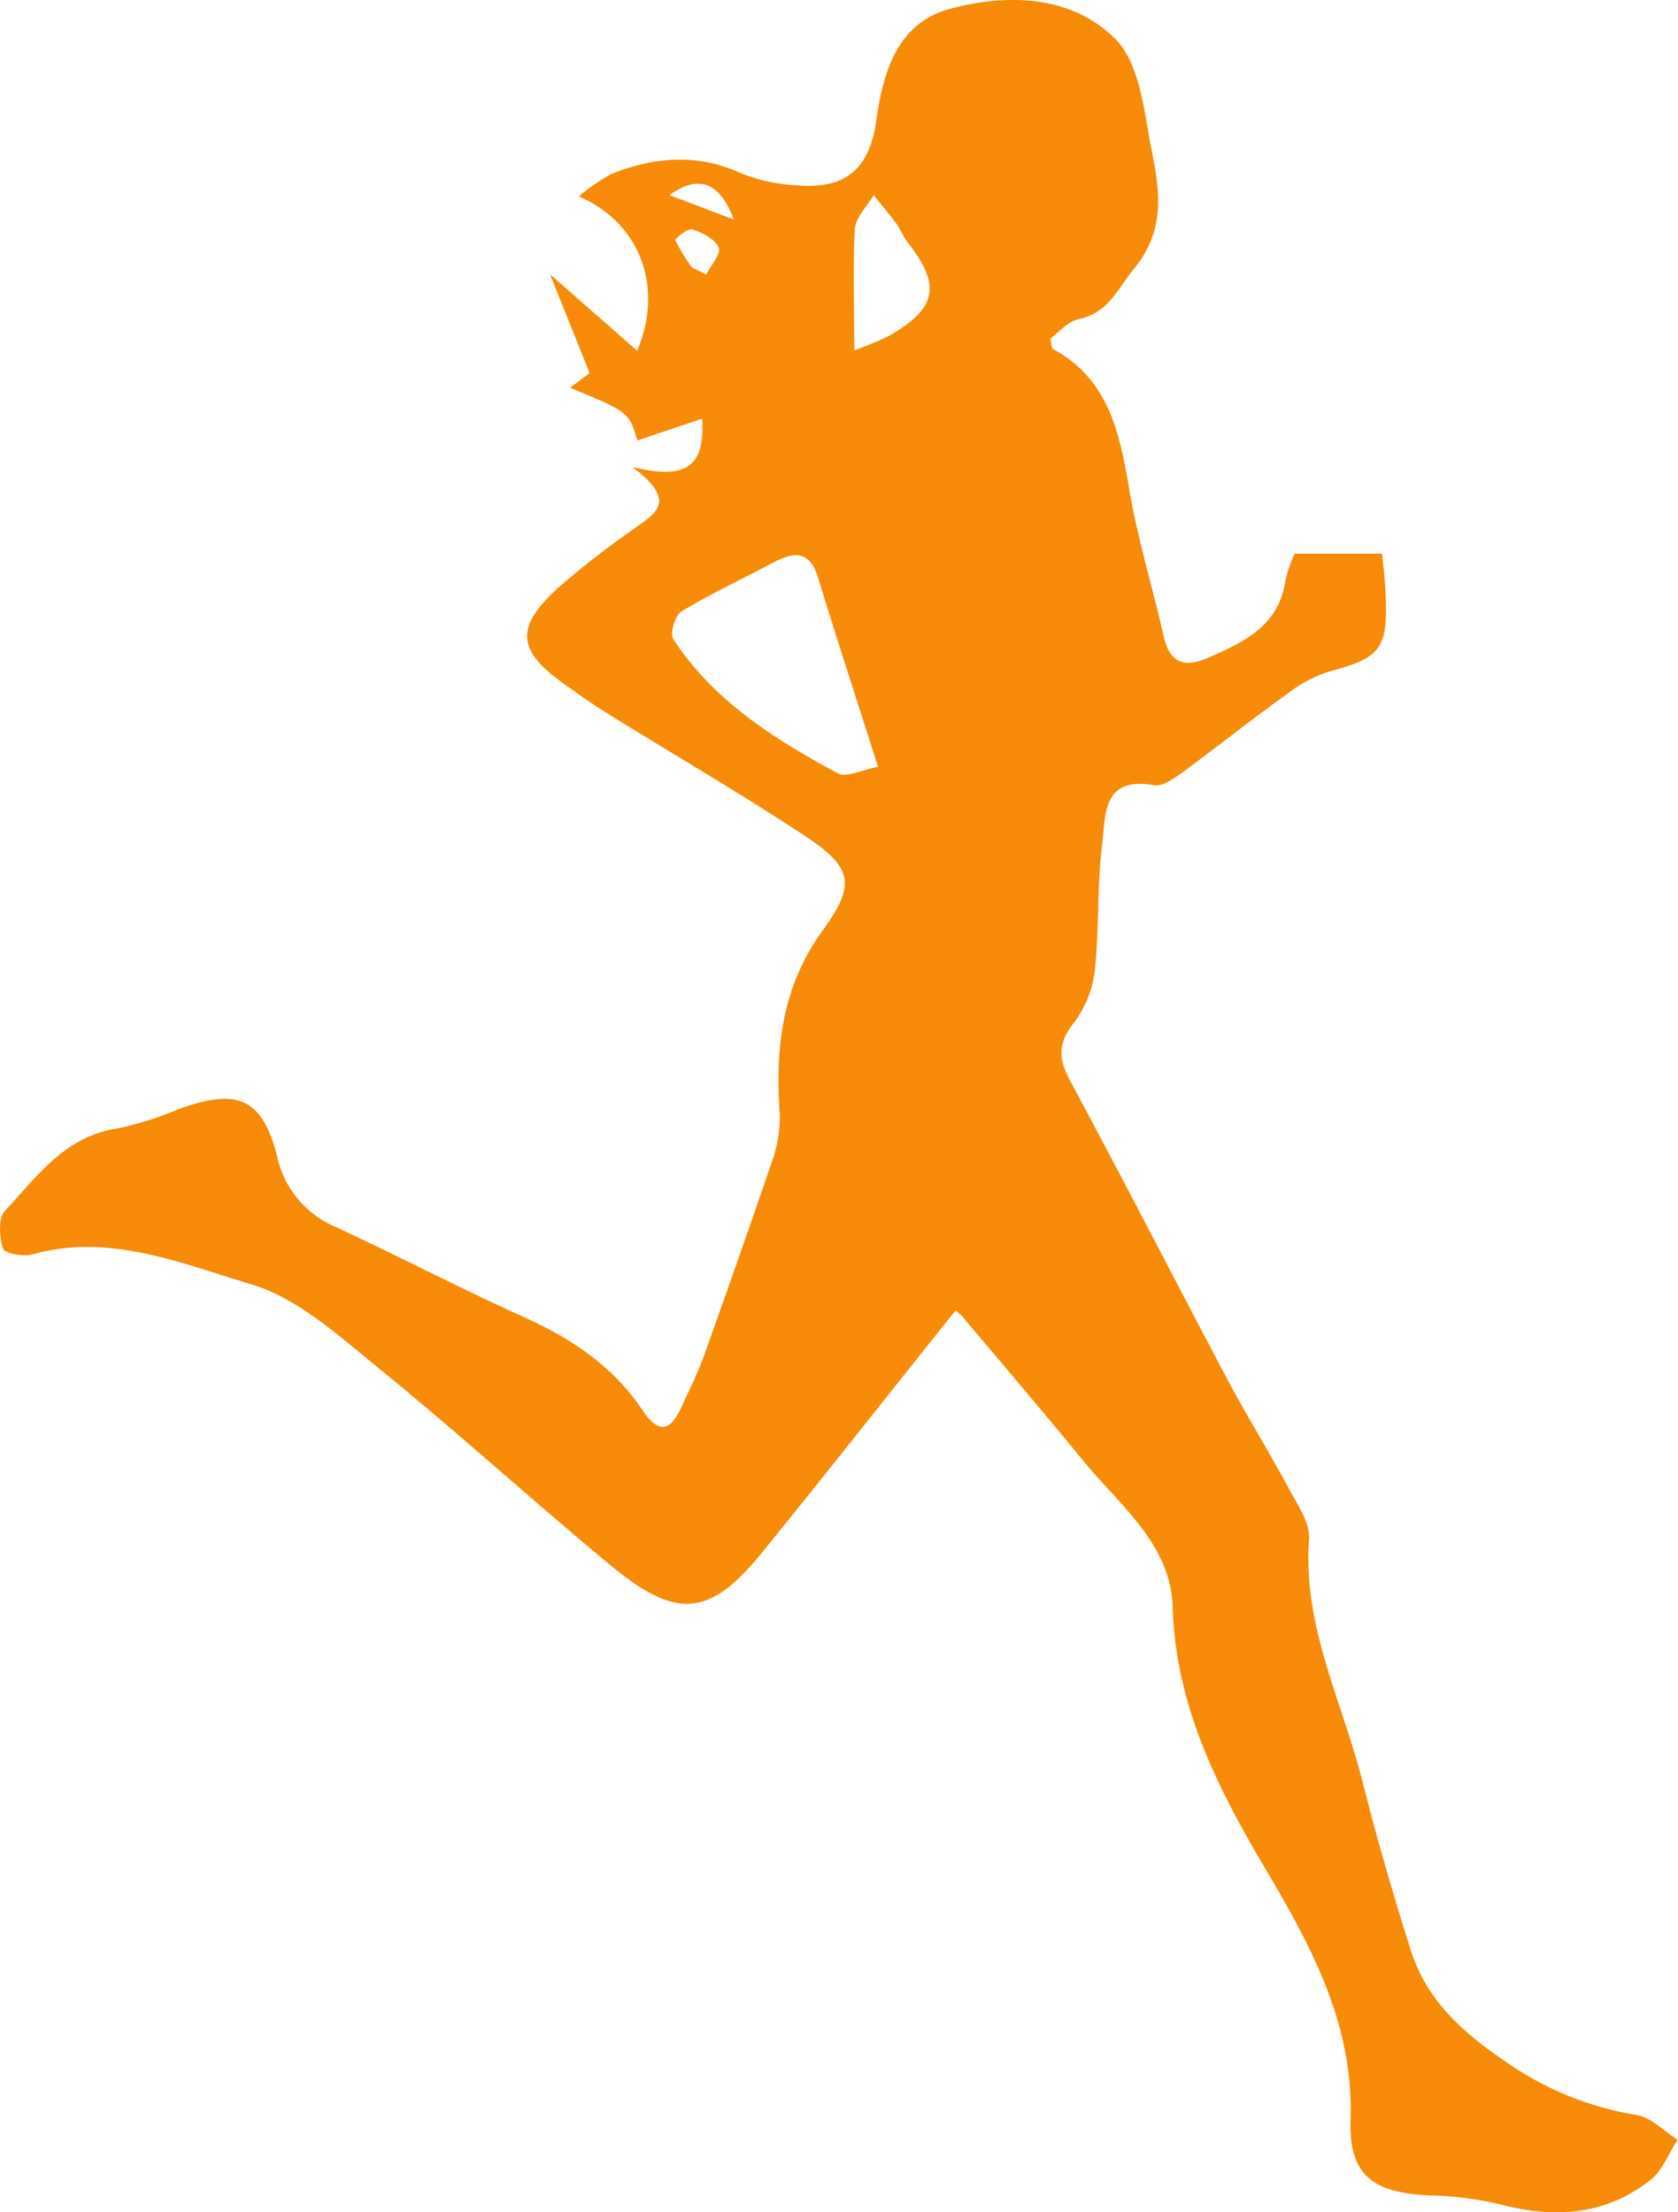 <svg xmlns="http://www.w3.org/2000/svg" viewBox="0 0 177.73 234.35"><defs><style>.cls-1{fill:#f78b08;}</style></defs><title>favicon</title><g id="Layer_2" data-name="Layer 2"><g id="Calque_2" data-name="Calque 2"><path class="cls-1" d="M101.21,138.82c-7,8.75-13.62,17.17-20.38,25.5-5.65,7-9.13,7.32-16.23,1.44-8.29-6.88-16.26-14.14-24.62-20.93-4.15-3.38-8.48-7.33-13.39-8.79-7.39-2.2-15-5.46-23.15-3.16-1,.27-3-.11-3.13-.63-.39-1.21-.5-3.19.22-4,3.38-3.58,6.3-7.85,11.8-8.69a34.09,34.09,0,0,0,6.41-2c6.3-2.33,9-1.36,10.61,4.92A10.53,10.53,0,0,0,35.61,130c6.67,3.09,13.2,6.51,19.9,9.53,5.05,2.28,9.47,5.24,12.55,9.87,1.76,2.63,3,2.1,4.1-.32.89-1.9,1.81-3.79,2.51-5.76,2.38-6.65,4.72-13.32,7-20a14.12,14.12,0,0,0,.92-5.25c-.5-7,.22-13.55,4.55-19.51,3.5-4.82,3.2-6.61-1.73-9.91C78.39,84,71.09,79.79,64,75.36c-1.46-.9-2.84-1.91-4.24-2.9-5-3.56-5.24-6-.64-10.19a91.86,91.86,0,0,1,8.1-6.3c2.15-1.56,4.66-2.87-.27-6.51,5.5,1.35,7.76.2,7.42-5.11l-6.86,2.31c-.89-3-.89-3-7.13-5.59l2.07-1.55L58.26,29.06l9.23,8.1c2.86-6.75.29-13.59-6.18-16.35a19.61,19.61,0,0,1,3.51-2.41c4.56-1.8,9.11-2.16,13.78,0a18,18,0,0,0,5.77,1.23c5.19.46,7.73-1.72,8.45-6.89S95.08,2.42,100.61.94C106.7-.69,113.4-.54,118.1,4.09c2.38,2.35,3,6.85,3.63,10.52.86,4.63,2.18,9.18-1.61,13.85-1.81,2.23-2.71,4.66-5.87,5.35-1.15.24-2.11,1.4-3,2.06.14.61.12,1,.27,1.09,5.71,3.11,7,8.5,8,14.37.88,5.43,2.53,10.73,3.74,16.11.64,2.82,2.24,3.32,4.65,2.26,3.76-1.65,7.49-3.32,8.22-8.11a13.35,13.35,0,0,1,1-2.94h9.27c.11,1.28.31,2.94.37,4.6.22,5.51-.62,6.46-6,7.89a14.3,14.3,0,0,0-4.39,2.33c-3.73,2.68-7.33,5.54-11,8.25-.94.68-2.22,1.63-3.16,1.46-5.55-1-5.11,3.3-5.49,6.33-.55,4.42-.3,8.95-.78,13.38a11.41,11.41,0,0,1-2.23,5.48c-1.65,2.12-1.64,3.78-.4,6.07C119,125,124.42,135.57,130,146.12c2.08,3.91,4.43,7.69,6.53,11.6.92,1.71,2.26,3.64,2.12,5.37-.69,9.17,3.53,17.17,5.67,25.65,1.51,6,3.23,11.92,5.09,17.8,1.67,5.28,5.35,8.65,10,11.81a33.66,33.66,0,0,0,13.9,5.69c1.56.25,2.92,1.71,4.37,2.62-.93,1.44-1.57,3.23-2.84,4.24-4.68,3.72-10,4.12-15.71,2.67a34.57,34.57,0,0,0-7.39-1c-6.18-.22-8.9-2-8.69-8,.34-10.08-4.11-18.29-8.92-26.43-5.14-8.68-9.61-17.42-9.92-27.89-.2-6.68-5.61-10.79-9.49-15.53-4.16-5.08-8.42-10.08-12.65-15.09A3.94,3.94,0,0,0,101.21,138.82ZM93,81.23c-2.35-7.38-4.41-13.69-6.34-20-.9-3-2.6-2.78-4.79-1.62-3.24,1.71-6.56,3.27-9.69,5.16-.67.41-1.25,2.34-.87,2.93,4.28,6.57,10.74,10.61,17.45,14.23C89.72,82.4,91.4,81.52,93,81.23ZM90.48,37.11a33.23,33.23,0,0,0,3.77-1.58c5-2.89,5.45-5.31,1.91-9.82-.48-.6-.75-1.37-1.21-2-.76-1.05-1.6-2-2.41-3.05-.69,1.19-1.89,2.35-2,3.57C90.32,28.25,90.48,32.3,90.48,37.11ZM77.73,23.26c-1.5-4-3.77-4.81-6.81-2.59Zm-4.44,5.08,1.52.74c.49-1,1.59-2.2,1.32-2.85-.39-.9-1.73-1.58-2.8-1.94-.45-.15-1.87,1-1.81,1.15A20.63,20.63,0,0,0,73.29,28.34Z"/></g></g></svg>